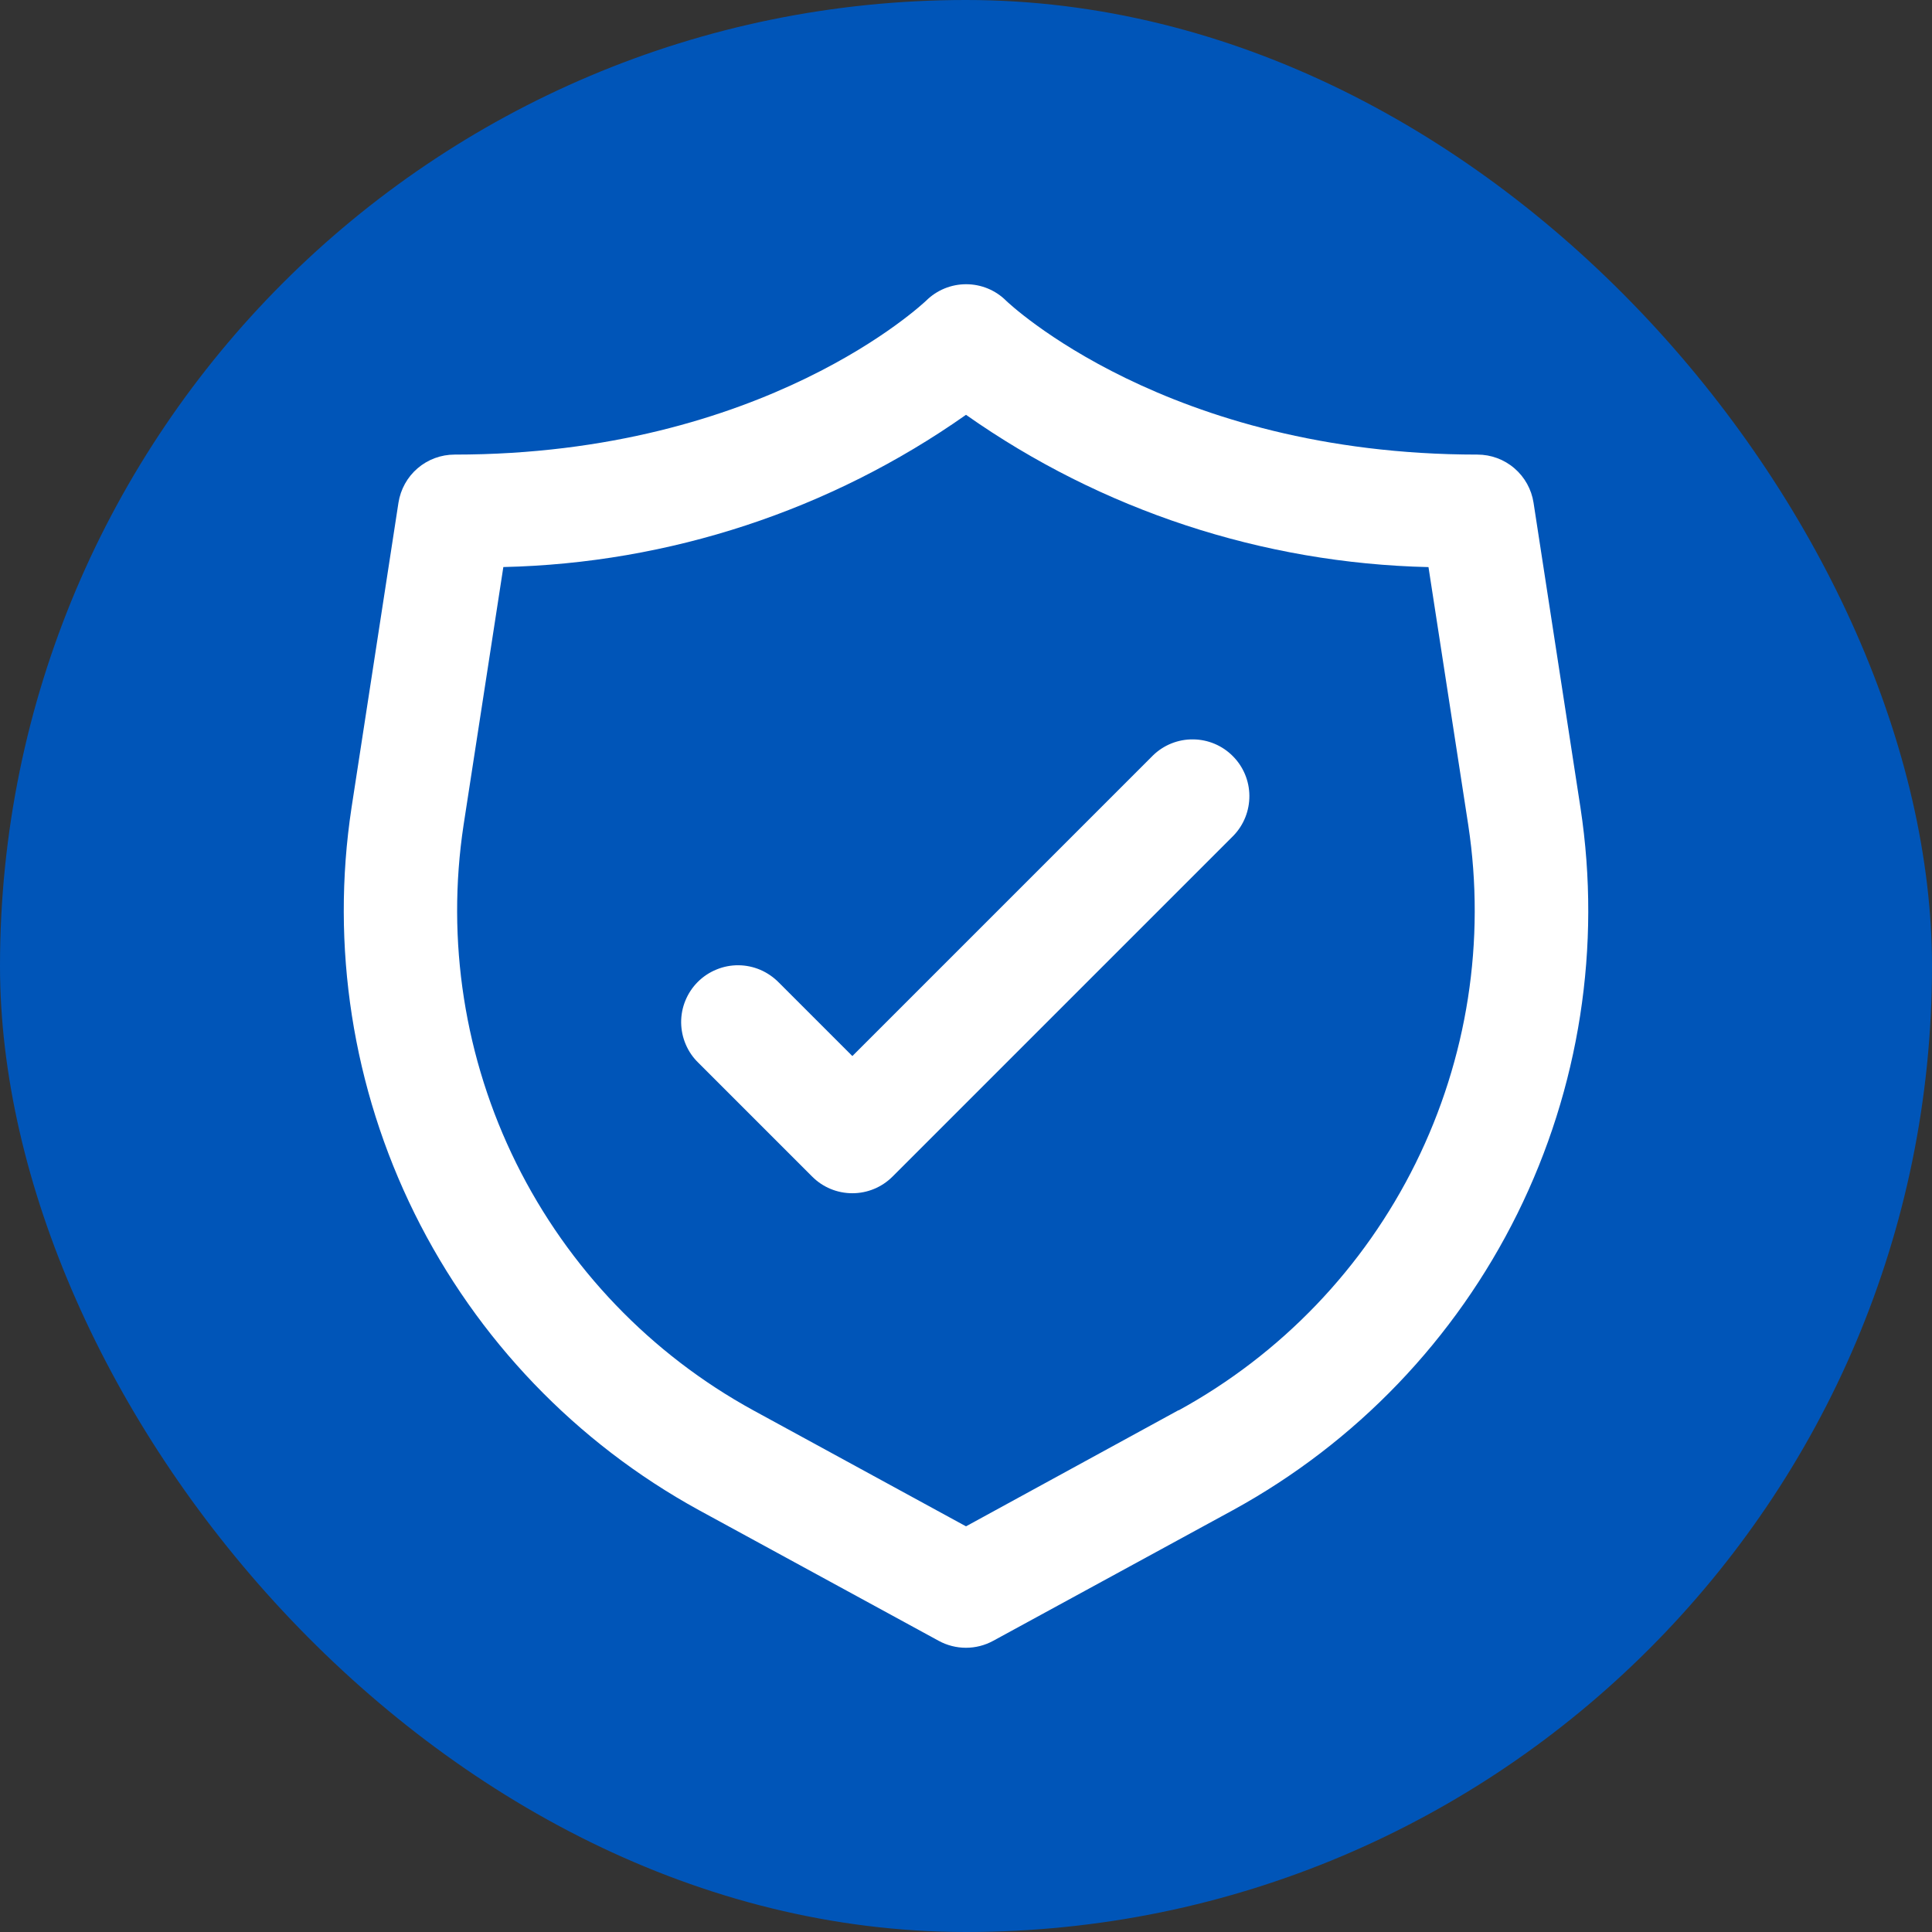 <?xml version="1.0" encoding="UTF-8"?>
<svg xmlns="http://www.w3.org/2000/svg" width="34" height="34" viewBox="0 0 34 34" fill="none">
  <rect x="0" y="0" width="34" height="34" fill="#333333" stroke="none"/>
  <rect width="34" height="34" rx="17" fill="#0055B8"></rect>
  <path d="M27.814 14.216L26.988 8.848C26.952 8.612 26.832 8.396 26.651 8.241C26.47 8.085 26.239 8 26 8C20.533 8 17.731 5.316 17.707 5.293C17.52 5.106 17.267 5.002 17.002 5.002C16.738 5.002 16.485 5.106 16.297 5.293C16.269 5.316 13.467 8 8 8C7.762 8 7.531 8.085 7.349 8.241C7.168 8.396 7.049 8.612 7.012 8.848L6.186 14.216C5.816 16.654 6.204 19.148 7.297 21.358C8.391 23.569 10.137 25.39 12.3 26.576L16.52 28.876C16.667 28.956 16.832 28.998 16.999 28.998C17.167 28.998 17.331 28.956 17.478 28.876L21.698 26.576C23.862 25.391 25.609 23.57 26.703 21.359C27.797 19.148 28.185 16.654 27.814 14.216ZM20.742 24.816L17 26.861L13.258 24.82C11.455 23.833 9.999 22.315 9.086 20.473C8.174 18.631 7.85 16.552 8.158 14.52L8.858 9.979C11.778 9.913 14.612 8.981 17 7.3C19.387 8.981 22.221 9.913 25.139 9.98L25.839 14.52C26.148 16.552 25.824 18.63 24.912 20.472C24.001 22.314 22.545 23.832 20.742 24.82V24.816Z" fill="white"></path>
  <path d="M20.293 13.292L15 18.585L13.707 17.292C13.614 17.197 13.504 17.121 13.382 17.068C13.26 17.016 13.129 16.988 12.996 16.987C12.863 16.986 12.732 17.011 12.609 17.062C12.486 17.112 12.374 17.186 12.28 17.28C12.186 17.374 12.112 17.486 12.062 17.608C12.011 17.731 11.986 17.863 11.987 17.996C11.989 18.129 12.016 18.26 12.069 18.382C12.121 18.504 12.197 18.614 12.293 18.706L14.293 20.706C14.48 20.894 14.734 20.999 15 20.999C15.265 20.999 15.519 20.894 15.707 20.706L21.707 14.706C21.889 14.518 21.989 14.265 21.987 14.003C21.985 13.741 21.88 13.49 21.694 13.305C21.509 13.119 21.258 13.014 20.996 13.012C20.734 13.009 20.481 13.11 20.293 13.292Z" fill="white"></path>
</svg>
